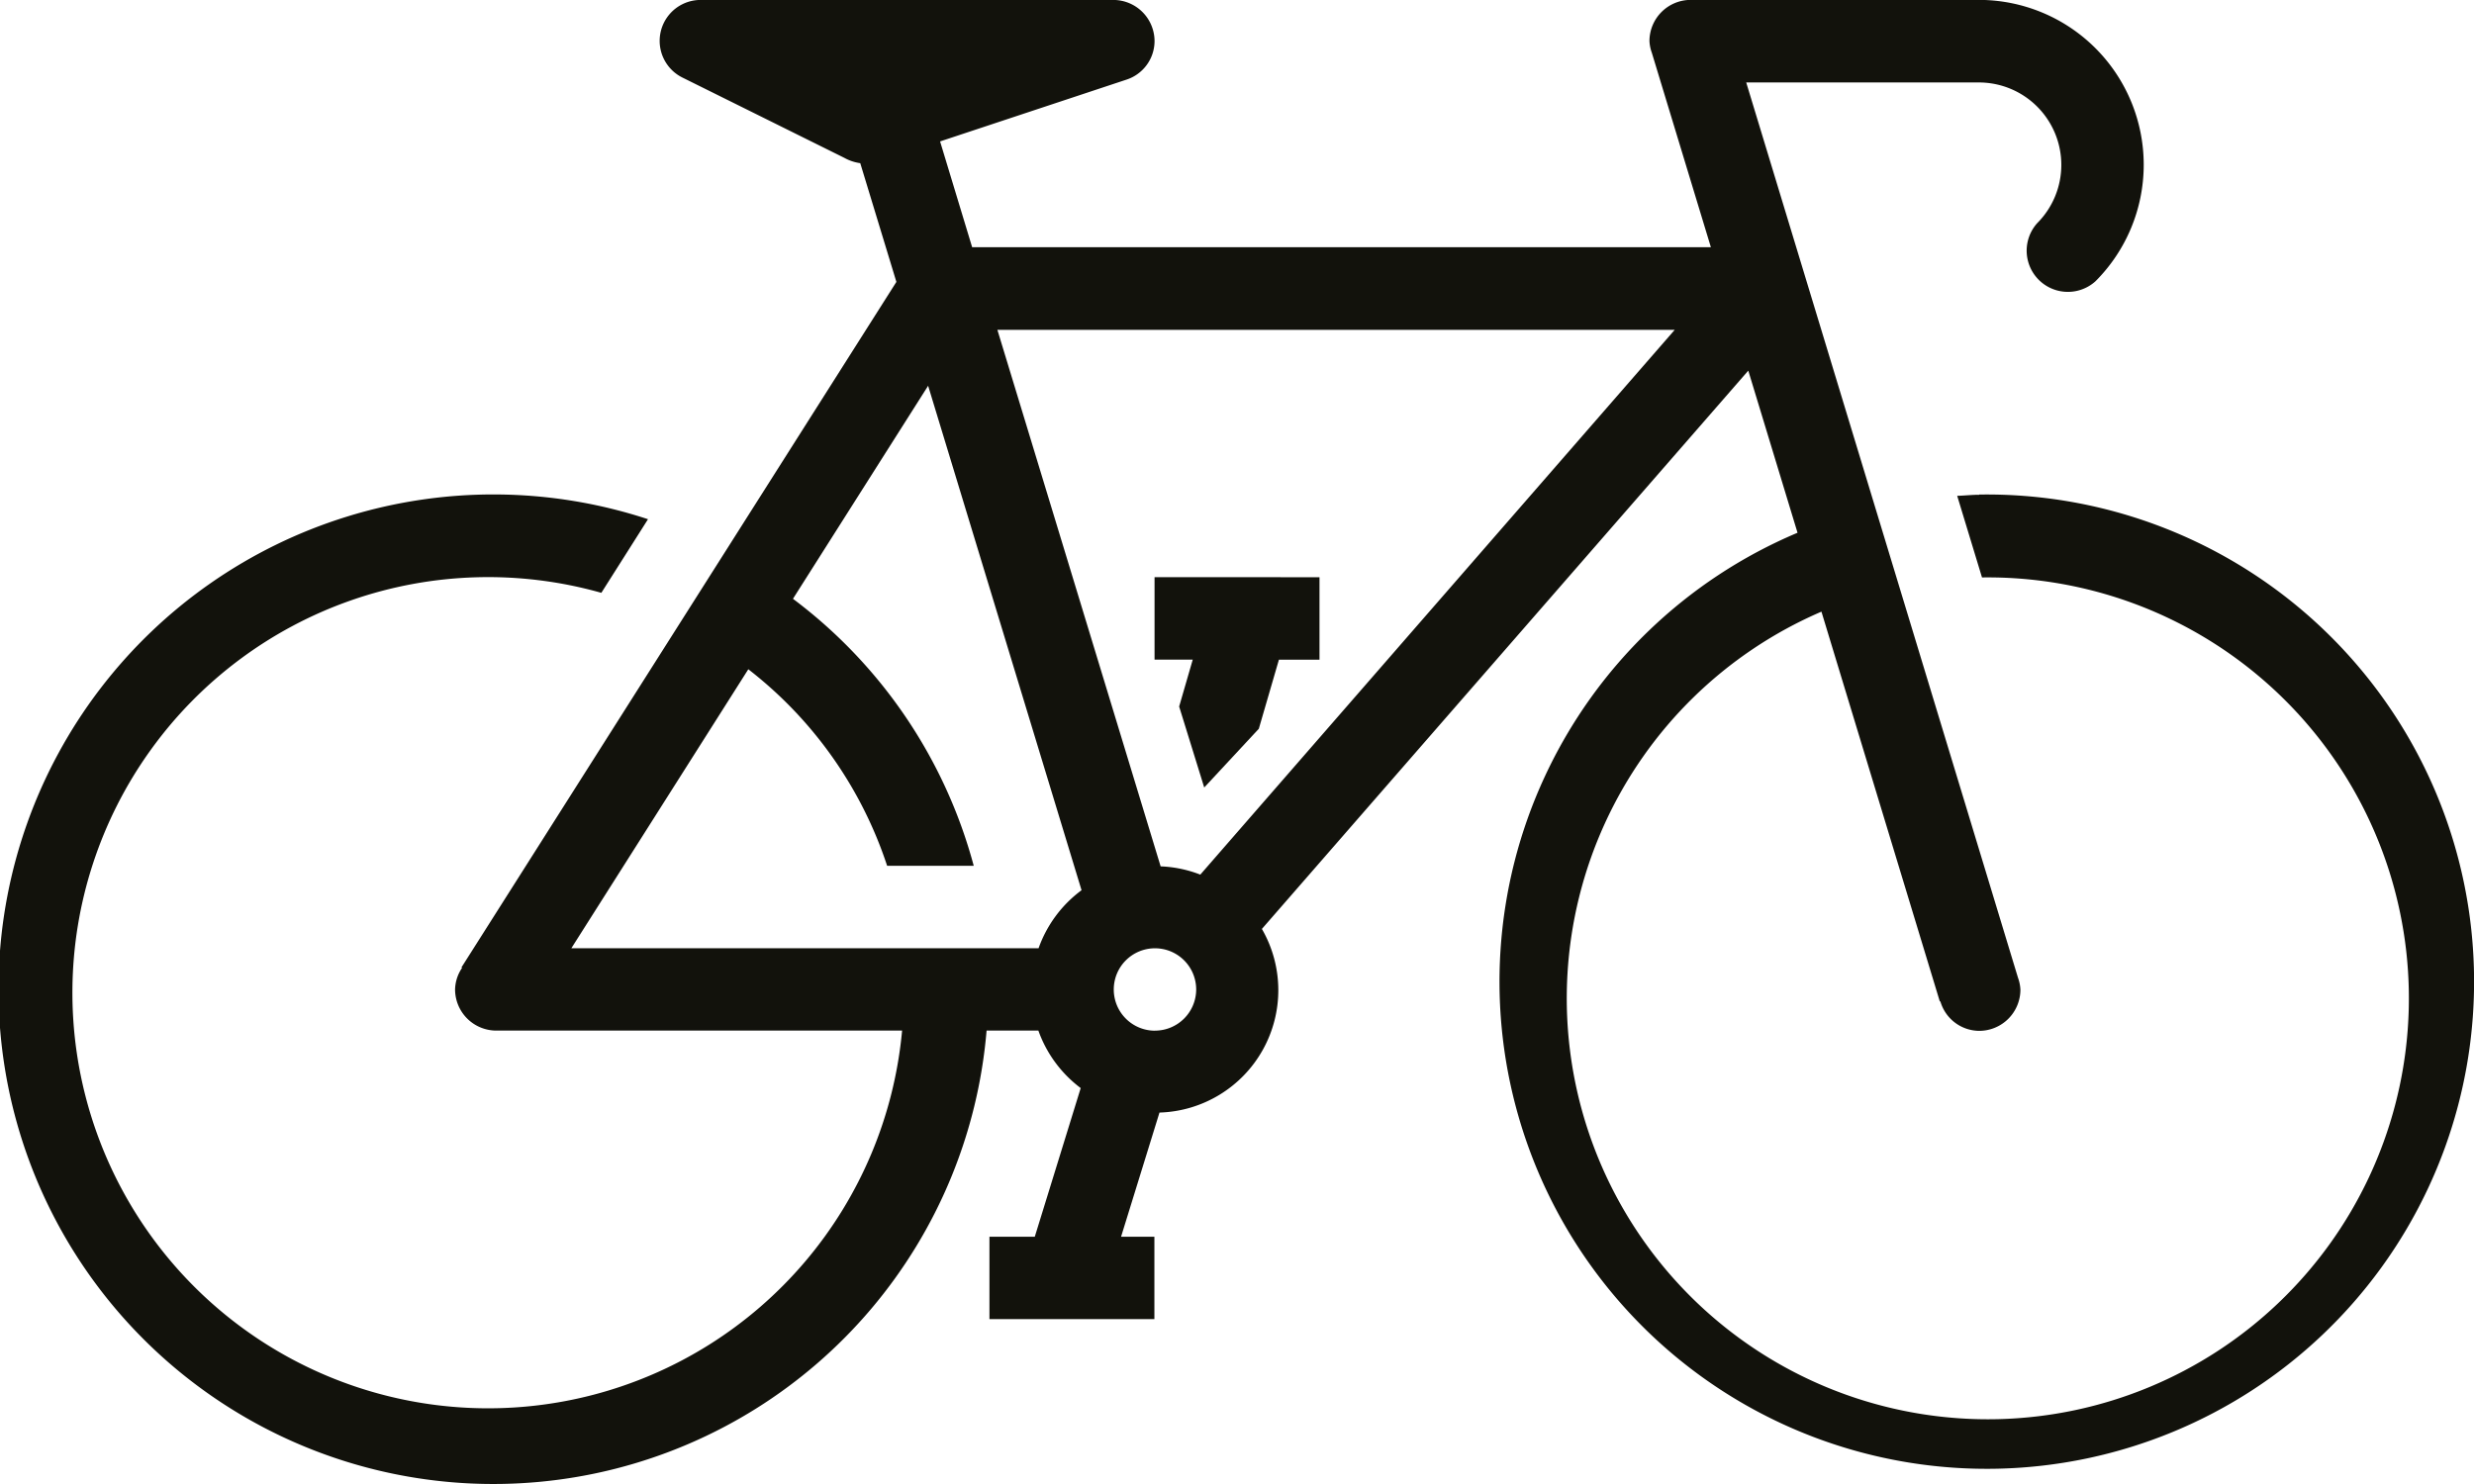 <svg xmlns="http://www.w3.org/2000/svg" width="46.765" height="28.061" viewBox="0 0 46.765 28.061">
  <g id="fahrrad" transform="translate(0 -95.992)">
    <g id="Gruppe_1172" data-name="Gruppe 1172" transform="translate(0 95.992)">
      <g id="Gruppe_1171" data-name="Gruppe 1171" transform="translate(0 0)">
        <path id="Pfad_1071" data-name="Pfad 1071" d="M37.412,105.347c-.14,0-.277.016-.416.02l.469,1.543a7.959,7.959,0,1,1-3.035.647l2.237,7.369.011,0a.77.77,0,0,0,.734.557.78.78,0,0,0,.779-.779.756.756,0,0,0-.045-.223L33.008,97.551h4.4a1.559,1.559,0,0,1,1.1,2.661.779.779,0,0,0,1.1,1.1,3.117,3.117,0,0,0-2.2-5.322H31.958a.78.78,0,0,0-.779.779.756.756,0,0,0,.045.221l1.116,3.676H18.376l-.606-2L21.286,97.5a.769.769,0,0,0,.538-.73.78.78,0,0,0-.779-.779H13.25a.774.774,0,0,0-.341,1.472l3.052,1.514a.855.855,0,0,0,.3.1l.683,2.245L8.723,114.283l.012.008a.758.758,0,0,0-.133.408.78.78,0,0,0,.779.779h7.671a7.858,7.858,0,1,1-5.685-8.277l.882-1.392a9.355,9.355,0,1,0,6.4,9.669h.979a2.334,2.334,0,0,0,.8,1.087l-.868,2.811h-.857v1.557h3.118v-1.557h-.63l.726-2.348a2.315,2.315,0,0,0,1.936-3.472L33.047,103l.931,3.065a9.211,9.211,0,1,0,3.434-.722Zm-17.78,8.574H10.8l3.345-5.275a7.77,7.77,0,0,1,2.624,3.716h1.637a9.324,9.324,0,0,0-3.417-5.048l2.555-4.028,2.9,9.538A2.332,2.332,0,0,0,19.632,113.92Zm2.2,1.559a.779.779,0,1,1,.779-.779A.78.78,0,0,1,21.828,115.479Zm.857-2.951a2.305,2.305,0,0,0-.75-.156l-3.086-10.145H31.657Z" transform="translate(0 -95.992)" fill="#12120c"/>
      </g>
    </g>
    <g id="Gruppe_1174" data-name="Gruppe 1174" transform="translate(21.824 106.905)">
      <g id="Gruppe_1173" data-name="Gruppe 1173" transform="translate(0 0)">
        <path id="Pfad_1072" data-name="Pfad 1072" d="M224,208.008v1.559h.722l-.257.887.474,1.531,1.032-1.111.38-1.306h.767v-1.559Z" transform="translate(-224 -208.008)" fill="#12120c"/>
      </g>
    </g>
  </g>
</svg>
